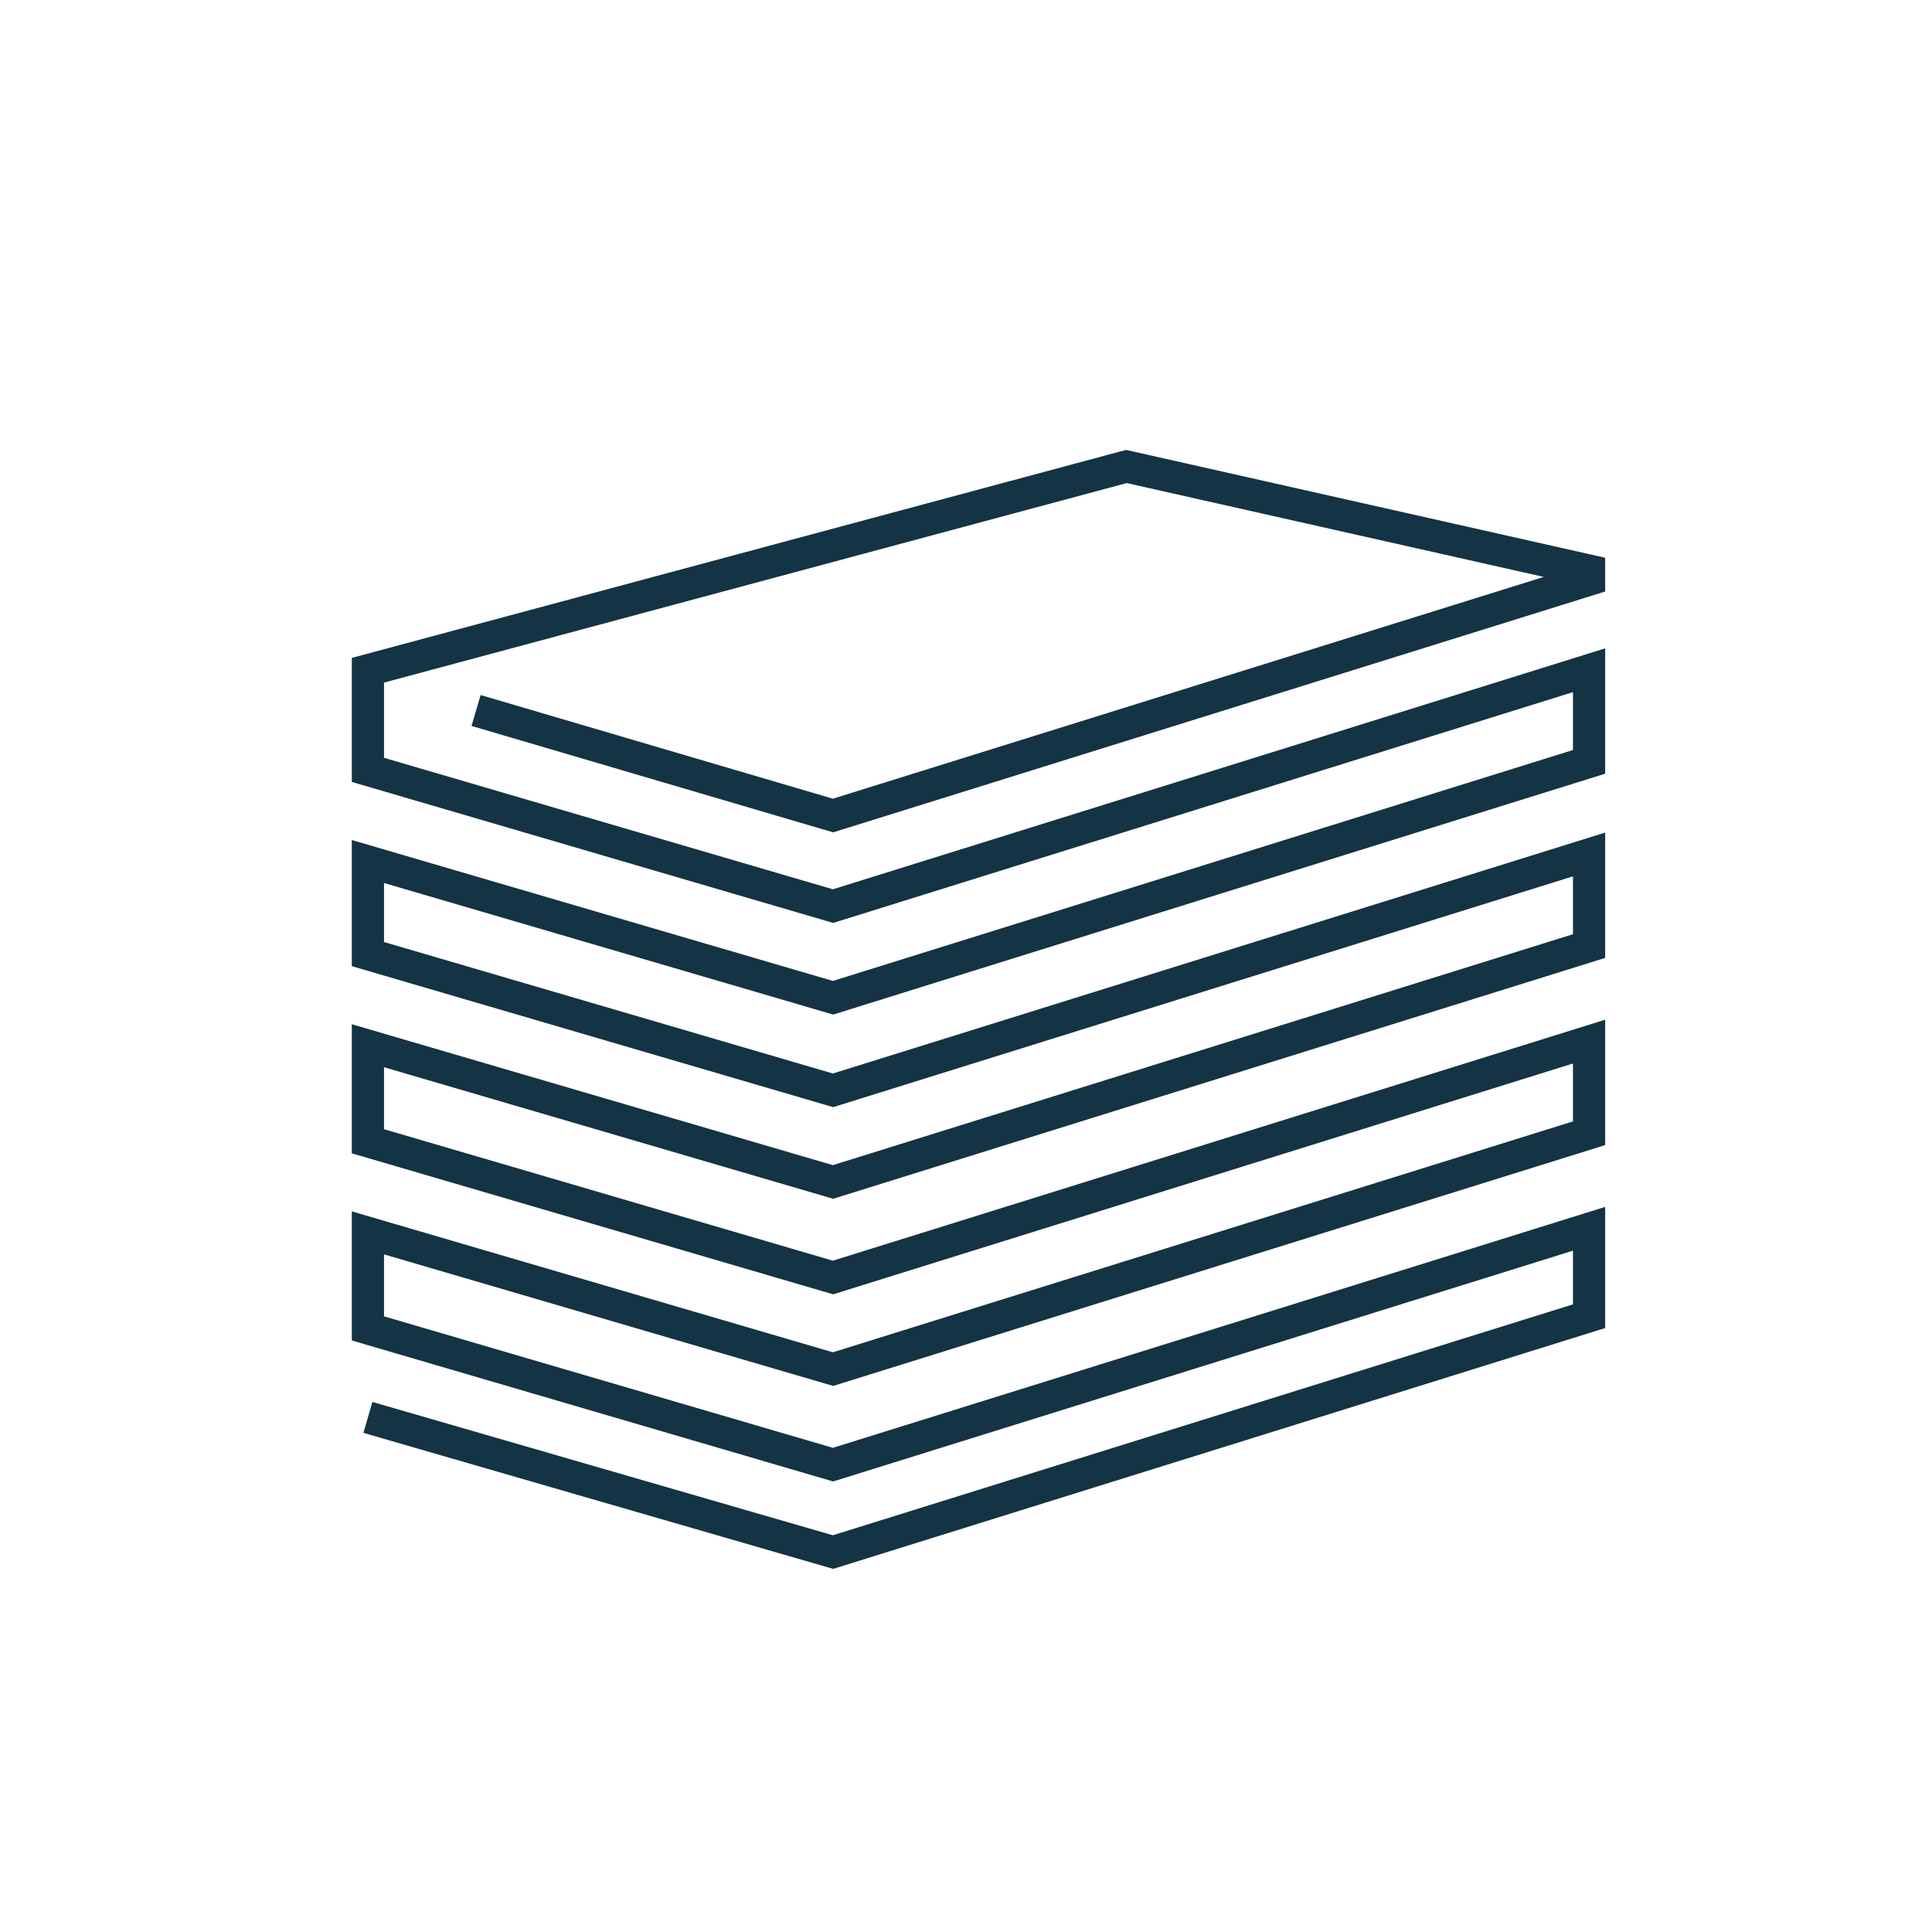 <?xml version="1.0" encoding="utf-8"?>
<!-- Generator: Adobe Illustrator 26.2.1, SVG Export Plug-In . SVG Version: 6.00 Build 0)  -->
<svg version="1.1" xmlns="http://www.w3.org/2000/svg" xmlns:xlink="http://www.w3.org/1999/xlink" x="0px" y="0px"
	 viewBox="0 0 600 600" style="enable-background:new 0 0 600 600;" xml:space="preserve">
<style type="text/css">
	.st0{fill:none;stroke:#143344;stroke-width:10;stroke-miterlimit:10;}
	.st1{fill:#143344;}
	.st2{display:none;}
	.st3{display:inline;fill:none;stroke:#FDC533;stroke-width:17.434;stroke-linejoin:bevel;stroke-miterlimit:10;}
	.st4{opacity:0.06;fill:#FDC533;}
	.st5{fill:#FDC533;}
</style>
<g id="Calque_1">
	<polyline class="st0" points="147.85,220.65 258.7,253.27 493.5,180.02 493.5,177.21 349.81,144.87 114.26,208.15 114.26,211.3 
		114.26,239.09 258.7,281.4 493.5,208.15 493.5,221.21 493.5,236.6 258.7,309.86 114.26,267.55 114.26,272.99 114.26,296.3 
		258.7,338.61 493.5,265.36 493.5,277.25 493.5,293.81 258.7,367.07 114.26,324.76 114.26,333.61 114.26,354.43 258.7,396.74 
		493.5,323.48 493.5,338.61 493.5,351.94 258.7,425.19 114.26,382.88 114.26,391.45 114.26,412.55 258.7,454.86 493.5,381.61 
		493.5,397.39 493.5,401.81 493.5,408.76 258.7,482.01 114.26,440.19 	"/>
</g>
<g id="OFF">
</g>
<g id="REGLES" class="st2">
</g>
</svg>
